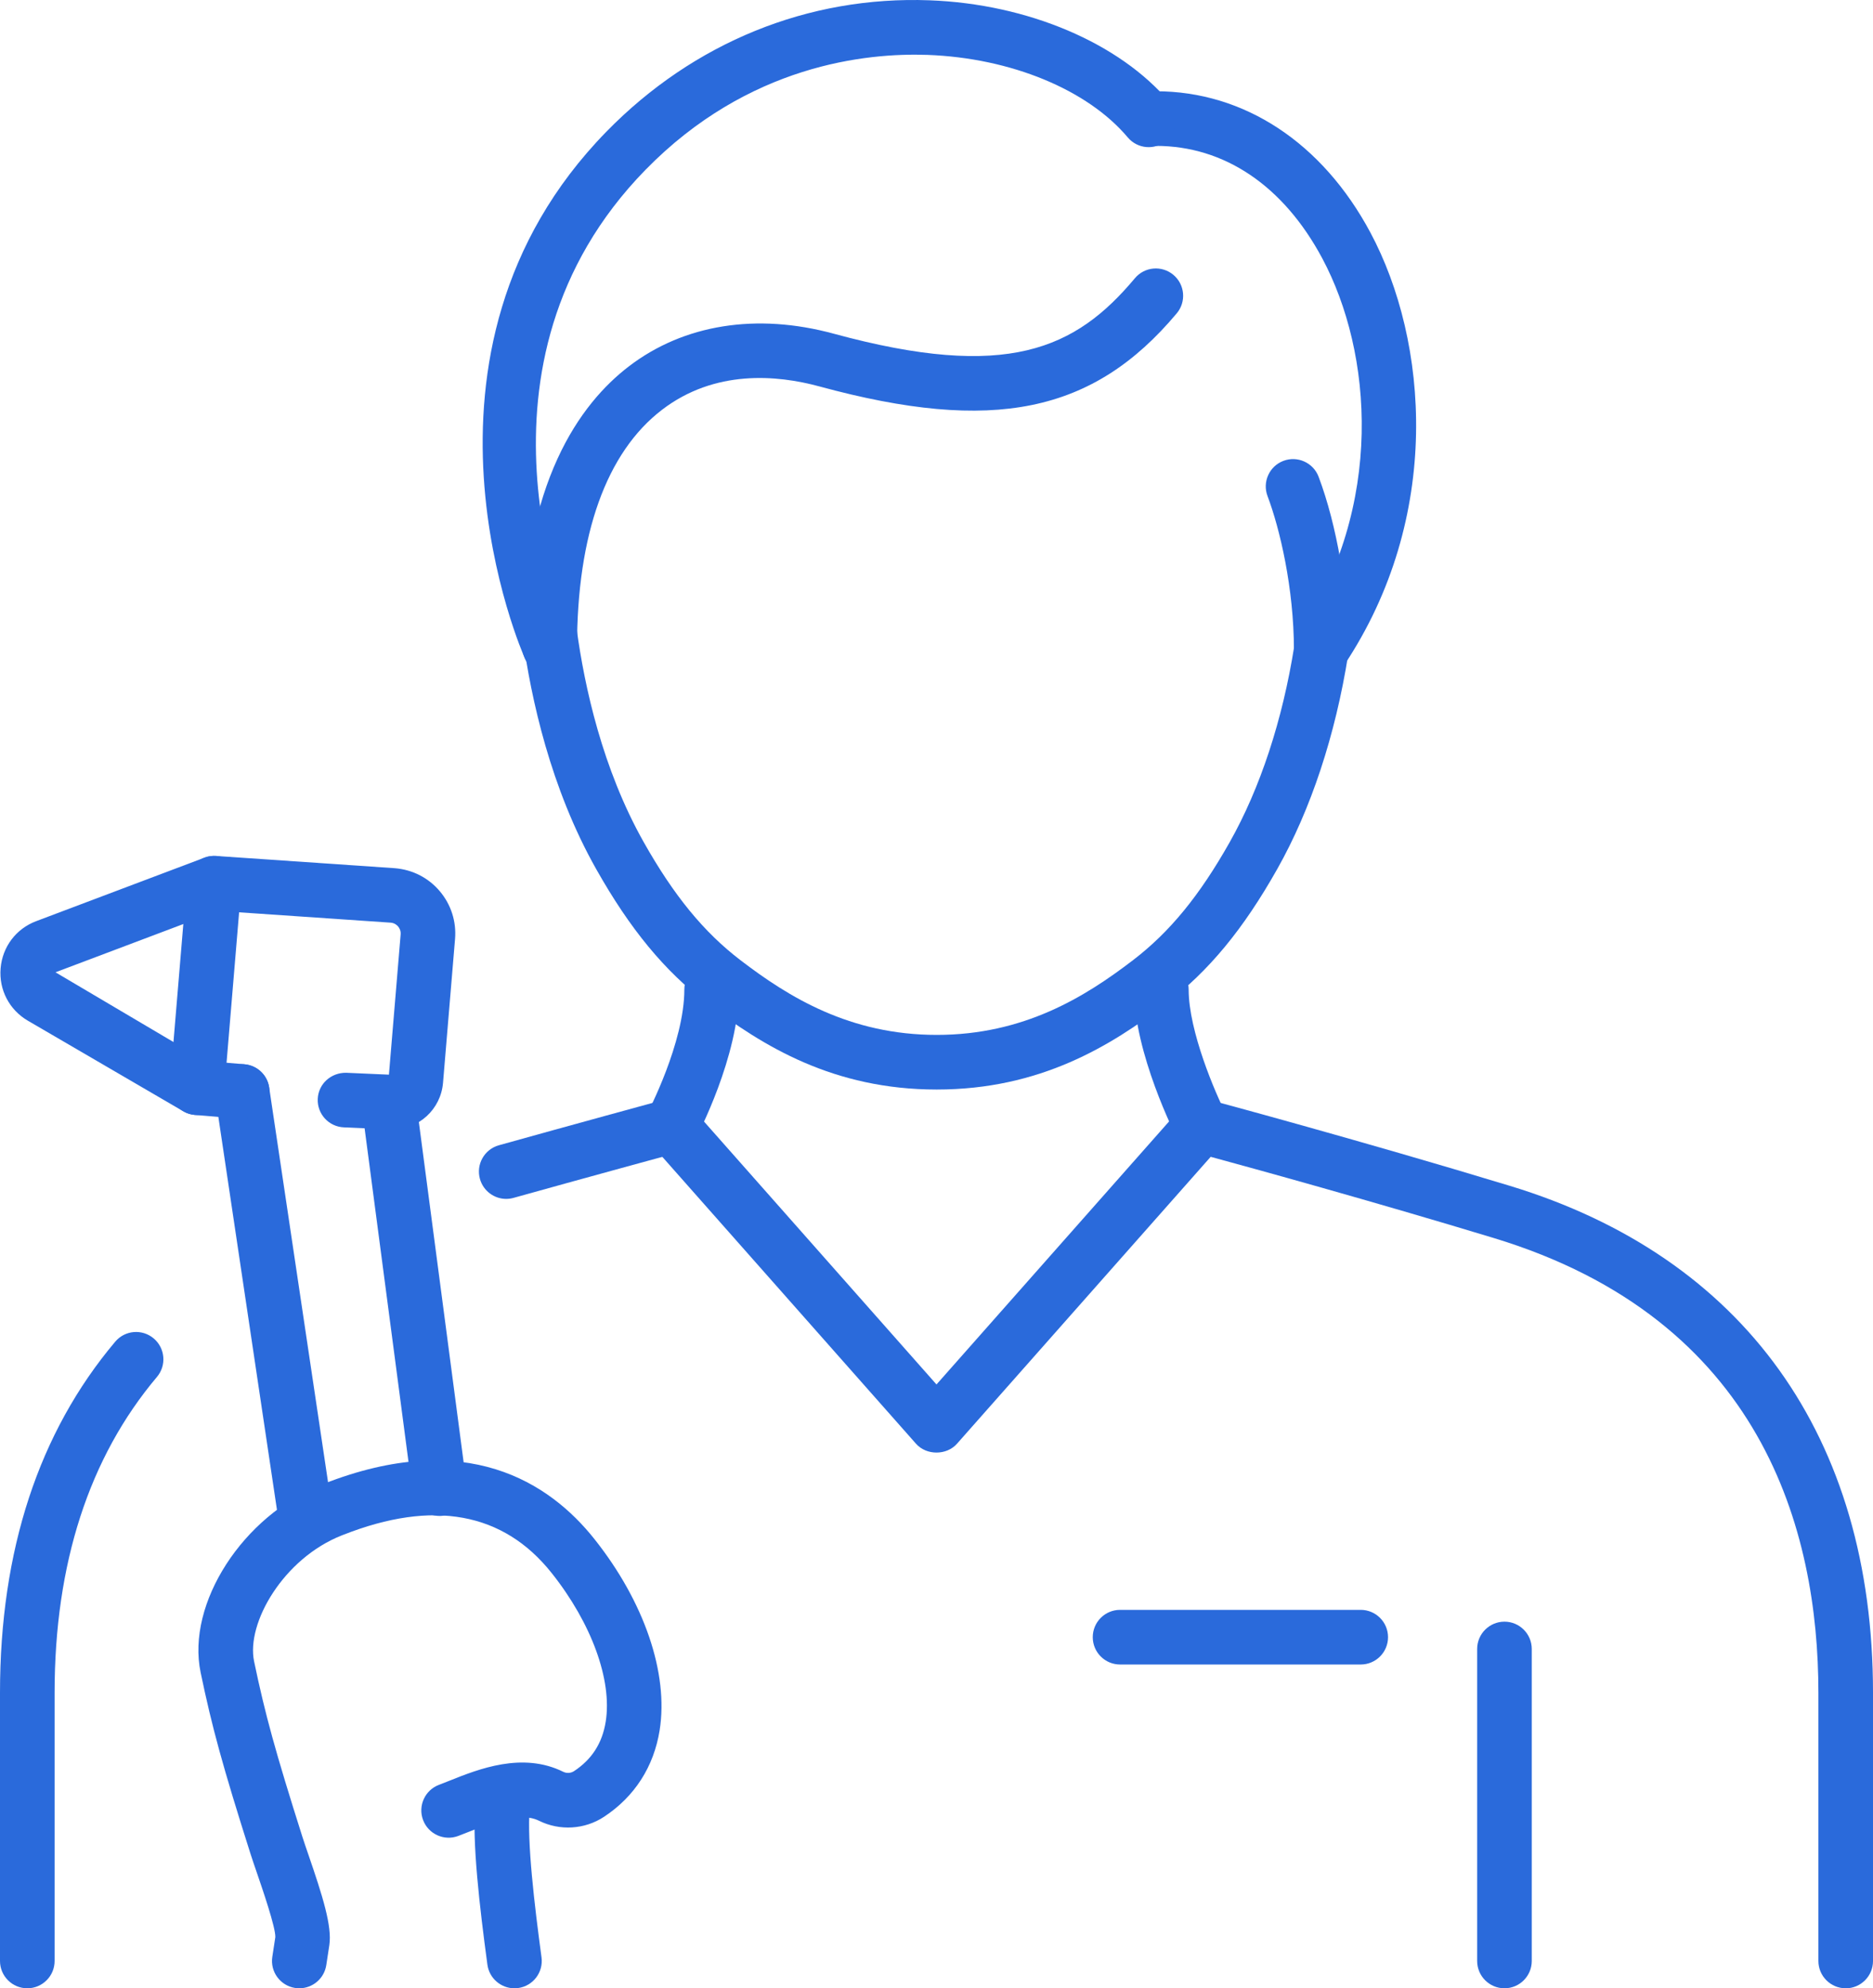<?xml version="1.0" encoding="UTF-8"?><svg id="Layer_2" xmlns="http://www.w3.org/2000/svg" viewBox="0 0 137.205 145.568"><g id="Layer_1-2"><path d="M68.618,79.768c-7.562,0-12.74-3.182-16.809-6.293-3.137-2.399-5.648-5.438-8.14-9.854-3.344-5.927-4.773-12.501-5.382-16.973-.149-1.095.617-2.103,1.712-2.252,1.095-.153,2.103.616,2.252,1.711.562,4.126,1.869,10.172,4.903,15.547,2.213,3.922,4.398,6.588,7.086,8.643,3.537,2.705,8.011,5.471,14.379,5.471s10.842-2.766,14.378-5.471c2.687-2.055,4.873-4.721,7.086-8.643,2.231-3.952,3.866-8.918,4.728-14.359.173-1.092,1.198-1.835,2.288-1.663,1.091.173,1.835,1.197,1.662,2.288-.936,5.908-2.732,11.338-5.195,15.701-2.492,4.415-5.002,7.454-8.14,9.854-4.068,3.111-9.247,6.293-16.808,6.293Z" style="fill:#2a6adb; stroke-width:0px;"/><path d="M40.269,49.372c-1.105,0-2-.896-2-2,0-12.058,4.243-17.832,7.802-20.552,4.025-3.077,9.356-3.926,15.01-2.387,12.702,3.454,17.705,1.128,22.056-4.064.709-.846,1.971-.955,2.817-.248.847.71.958,1.972.248,2.818-6.126,7.308-13.465,8.81-26.171,5.354-3.13-.853-7.671-1.246-11.531,1.705-4.076,3.115-6.231,9.123-6.231,17.374,0,1.104-.896,2-2,2Z" style="fill:#2a6adb; stroke-width:0px;"/><path d="M96.784,49.608c-.381,0-.767-.108-1.108-.336-.919-.613-1.167-1.855-.553-2.774,6.324-9.478,5.429-20.684,1.737-27.586-2.839-5.309-7.168-8.231-12.19-8.231-1.104,0-2-.896-2-2s.896-2,2-2c6.472,0,12.2,3.771,15.717,10.345,4.255,7.954,5.306,20.839-1.937,31.693-.386.577-1.02.89-1.666.89Z" style="fill:#2a6adb; stroke-width:0px;"/><path d="M40.269,49.371c-.758,0-1.483-.433-1.819-1.168-.101-.221-9.922-22.308,5.973-38.565C50.808,3.108,59.213-.31,68.097.022c7.189.267,13.924,3.127,17.577,7.464.711.845.604,2.106-.241,2.817-.844.713-2.106.604-2.818-.241-2.949-3.501-8.568-5.816-14.666-6.043-4.481-.158-13.128.706-20.665,8.415-13.954,14.271-5.558,33.306-5.194,34.109.456,1.005.012,2.19-.992,2.647-.269.122-.551.18-.828.18Z" style="fill:#2a6adb; stroke-width:0px;"/><path d="M88.013,84.439c-.728,0-1.429-.398-1.783-1.092-.129-.253-3.156-6.244-3.156-10.902,0-1.104.896-2,2-2s2,.896,2,2c0,3.064,1.964,7.599,2.72,9.087.5.984.109,2.188-.875,2.689-.291.147-.601.218-.906.218Z" style="fill:#2a6adb; stroke-width:0px;"/><path d="M110.208,145.568c-1.104,0-2-.896-2-2v-22.841c0-1.104.896-2,2-2s2,.896,2,2v22.841c0,1.104-.896,2-2,2Z" style="fill:#2a6adb; stroke-width:0px;"/><path d="M96.786,49.608c-1.104,0-2-.896-2-2,0-4.559-1.042-8.931-1.934-11.288-.391-1.033.13-2.188,1.163-2.579,1.032-.39,2.187.131,2.578,1.163,1.332,3.521,2.192,8.508,2.192,12.704,0,1.104-.896,2-2,2Z" style="fill:#2a6adb; stroke-width:0px;"/><path d="M49.192,84.439c-.316,0-.637-.075-.936-.233-.975-.518-1.346-1.729-.83-2.704.027-.051,2.705-5.154,2.705-9.057,0-1.104.895-2,2-2s2,.896,2,2c0,4.907-3.043,10.688-3.172,10.933-.359.676-1.051,1.062-1.767,1.062Z" style="fill:#2a6adb; stroke-width:0px;"/><path d="M135.205,145.568c-1.104,0-2-.896-2-2v-19.634c0-11.898-4.125-27.332-23.775-33.293-8.906-2.701-17.634-5.103-20.743-5.947l-18.587,21.009c-.759.857-2.237.857-2.996,0l-19.41-21.938c-.732-.827-.655-2.091.173-2.823.827-.732,2.091-.656,2.823.173l17.912,20.245,17.912-20.245c.502-.568,1.283-.801,2.015-.606.108.028,10.95,2.935,22.063,6.306,17.162,5.206,26.614,18.39,26.614,37.121v19.634c0,1.104-.896,2-2,2Z" style="fill:#2a6adb; stroke-width:0px;"/><path d="M2,145.568c-1.105,0-2-.896-2-2v-19.634c0-10.419,2.84-19.067,8.441-25.706.712-.845,1.974-.951,2.818-.238.844.712.951,1.974.239,2.818-4.975,5.896-7.498,13.678-7.498,23.126v19.634c0,1.104-.895,2-2,2Z" style="fill:#2a6adb; stroke-width:0px;"/><path d="M37.082,87.775c-.875,0-1.678-.579-1.925-1.463-.297-1.063.324-2.167,1.388-2.464,4.853-1.357,12.122-3.339,12.122-3.339l1.052,3.859c-.001,0-7.255,1.978-12.097,3.331-.18.051-.361.075-.54.075Z" style="fill:#2a6adb; stroke-width:0px;"/><path d="M32.197,110.987c-.988,0-1.848-.732-1.98-1.739l-3.708-28.158c-.144-1.095.627-2.1,1.722-2.243,1.095-.138,2.1.626,2.244,1.722l3.708,28.158c.144,1.095-.627,2.1-1.722,2.243-.089.012-.177.018-.264.018Z" style="fill:#2a6adb; stroke-width:0px;"/><path d="M22.417,113.266c-.974,0-1.828-.712-1.976-1.705l-4.679-31.356c-.163-1.092.59-2.11,1.683-2.273,1.093-.15,2.11.591,2.273,1.684l4.679,31.356c.163,1.092-.59,2.11-1.683,2.273-.1.015-.199.021-.298.021Z" style="fill:#2a6adb; stroke-width:0px;"/><path d="M21.927,145.568c-.103,0-.207-.008-.312-.024-1.091-.171-1.837-1.194-1.666-2.285.083-.529.156-1.013.22-1.439.022-.711-.944-3.522-1.357-4.723-.183-.532-.346-1.008-.464-1.379-2.03-6.395-2.815-9.248-3.652-13.275-1.052-5.053,3.099-11.48,8.882-13.755l.099-.039c10.485-4.127,16.588-.09,19.861,4.023,3.659,4.6,5.447,9.834,4.783,14.004-.426,2.67-1.834,4.861-4.072,6.336-1.415.933-3.239,1.045-4.762.292-1.395-.687-3.437.128-5.078.783-.298.118-.58.231-.845.33-1.034.385-2.187-.138-2.574-1.172s.137-2.187,1.172-2.574c.239-.09.495-.192.765-.3,2.125-.85,5.337-2.131,8.329-.654.256.126.559.107.792-.045,1.312-.864,2.072-2.051,2.323-3.626.484-3.033-1.035-7.204-3.963-10.884-3.539-4.448-8.675-5.386-15.266-2.791l-.101.039c-4.274,1.681-7.012,6.417-6.429,9.218.805,3.869,1.568,6.639,3.549,12.881.11.347.263.79.434,1.287,1.027,2.988,1.738,5.212,1.531,6.611-.065.437-.14.93-.225,1.471-.155.986-1.005,1.69-1.973,1.69Z" style="fill:#2a6adb; stroke-width:0px;"/><path d="M37.683,145.568c-.986,0-1.844-.729-1.979-1.732-.574-4.259-1.129-8.99-.886-11.795.095-1.102,1.064-1.935,2.165-1.82,1.1.095,1.915,1.064,1.82,2.164-.21,2.432.352,7.111.865,10.916.148,1.095-.62,2.102-1.715,2.25-.091.012-.181.018-.27.018Z" style="fill:#2a6adb; stroke-width:0px;"/><path d="M99.679,121.863h-17.63c-1.104,0-2-.896-2-2s.896-2,2-2h17.63c1.104,0,2,.896,2,2s-.896,2-2,2Z" style="fill:#2a6adb; stroke-width:0px;"/><path d="M28.743,82.69c-.056,0-.113-.001-.169-.004l-3.388-.149c-1.104-.049-1.959-.982-1.91-2.086s.979-1.929,2.086-1.91l3.129.138.858-10.268c.024-.286-.106-.487-.186-.581-.079-.095-.256-.256-.541-.279l-12.636-.863-11.922,4.496,10.995,6.495,2.848.238c1.101.092,1.918,1.06,1.826,2.16s-1.059,1.913-2.16,1.826l-3.305-.276c-.296-.025-.583-.115-.84-.265l-11.386-6.633c-1.363-.795-2.129-2.265-1.997-3.837s1.13-2.895,2.606-3.451l12.329-4.65c.269-.101.557-.138.842-.124l13.1.896c1.307.108,2.466.706,3.294,1.685.827.979,1.224,2.221,1.118,3.497l-.88,10.527c-.163,1.947-1.777,3.419-3.712,3.419Z" style="fill:#2a6adb; stroke-width:0px;"/><path d="M14.438,81.633c-.056,0-.112-.002-.169-.007-1.101-.092-1.919-1.059-1.827-2.16l1.251-14.972c.092-1.101,1.059-1.915,2.16-1.826,1.101.092,1.919,1.059,1.827,2.16l-1.251,14.972c-.087,1.044-.962,1.833-1.991,1.833Z" style="fill:#2a6adb; stroke-width:0px;"/></g></svg>